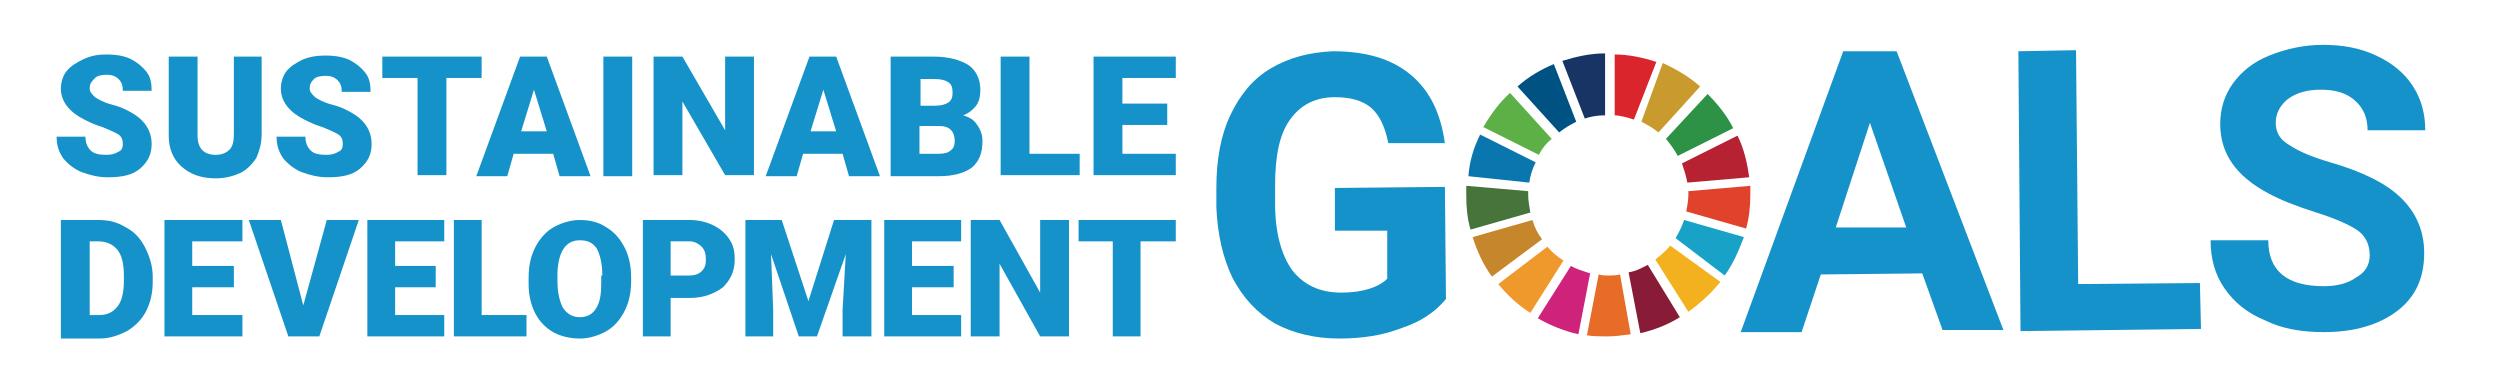 <?xml version="1.0" encoding="utf-8"?>
<!-- Generator: Adobe Illustrator 25.4.5, SVG Export Plug-In . SVG Version: 6.00 Build 0)  -->
<svg version="1.1" xmlns="http://www.w3.org/2000/svg" xmlns:xlink="http://www.w3.org/1999/xlink" x="0px" y="0px"
	 viewBox="0 0 234.1 36.1" style="enable-background:new 0 0 234.1 36.1;" xml:space="preserve">
<style type="text/css">
	.st0{fill:#1592C9;}
	.st1{fill:#5DB046;}
	.st2{fill:#C99A2D;}
	.st3{fill:#B62232;}
	.st4{fill:#2E9246;}
	.st5{fill:#46743B;}
	.st6{fill:#F3B120;}
	.st7{fill:#E1422C;}
	.st8{fill:#EF982B;}
	.st9{fill:#0A76AE;}
	.st10{fill:#881C37;}
	.st11{fill:#19A2C8;}
	.st12{fill:#E66C28;}
	.st13{fill:#DB252D;}
	.st14{fill:#CE227B;}
	.st15{fill:#183464;}
	.st16{fill:#C5862C;}
	.st17{fill:#005283;}
</style>
<g id="レイヤー_1">
</g>
<g id="固定">
	<g>
		<path class="st0" d="M135.4,28c-1,1.2-2.3,2.1-4.1,2.7c-1.8,0.7-3.7,1-5.9,1c-2.3,0-4.3-0.5-6-1.4c-1.7-1-3-2.4-4-4.3
			c-0.9-1.9-1.4-4.1-1.5-6.6l0-1.8c0-2.6,0.4-4.9,1.3-6.8c0.9-1.9,2.1-3.4,3.8-4.4c1.7-1,3.6-1.5,5.8-1.6c3.1,0,5.5,0.7,7.3,2.2
			c1.8,1.5,2.8,3.6,3.2,6.4l-5.3,0c-0.3-1.5-0.8-2.6-1.6-3.3c-0.8-0.7-2-1-3.4-1c-1.8,0-3.2,0.7-4.2,2.1c-1,1.4-1.4,3.4-1.4,6.2
			l0,1.7c0,2.7,0.6,4.8,1.6,6.2c1.1,1.4,2.6,2.1,4.6,2.1c2,0,3.5-0.5,4.3-1.3l0-4.5l-4.9,0l0-4l10.3-0.1L135.4,28z"/>
		<path class="st0" d="M180,25.6l-9.5,0.1l-1.8,5.4l-5.7,0l9.6-26.3l5,0l10,26.1l-5.7,0L180,25.6z M171.9,21.3l6.6,0l-3.4-9.8
			L171.9,21.3z"/>
		<polygon class="st0" points="194.6,26.6 206,26.5 206.1,30.8 189.2,31 189,4.8 194.4,4.7 		"/>
		<path class="st0" d="M221.9,23.9c0-1-0.4-1.8-1.1-2.3c-0.7-0.5-2-1.1-3.9-1.7c-1.9-0.6-3.4-1.2-4.5-1.8c-3-1.6-4.5-3.7-4.5-6.5
			c0-1.4,0.4-2.7,1.2-3.8c0.8-1.1,1.9-2,3.4-2.6c1.5-0.6,3.2-1,5-1c1.9,0,3.5,0.3,5,1c1.5,0.7,2.6,1.6,3.4,2.8
			c0.8,1.2,1.2,2.6,1.2,4.2l-5.4,0c0-1.2-0.4-2.1-1.2-2.8c-0.8-0.7-1.8-1-3.2-1c-1.3,0-2.3,0.3-3.1,0.9c-0.7,0.6-1.1,1.3-1.1,2.2
			c0,0.9,0.4,1.6,1.3,2.1c0.9,0.6,2.1,1.1,3.8,1.6c3.1,0.9,5.3,2,6.7,3.4c1.4,1.4,2.1,3.1,2.1,5.1c0,2.3-0.8,4.1-2.5,5.4
			c-1.7,1.3-4,2-6.9,2c-2,0-3.9-0.3-5.5-1.1c-1.7-0.7-2.9-1.7-3.8-3c-0.9-1.3-1.3-2.8-1.3-4.5l5.4,0c0,2.9,1.8,4.3,5.2,4.3
			c1.3,0,2.3-0.3,3-0.8C221.5,25.5,221.9,24.8,221.9,23.9"/>
		<path class="st1" d="M144.1,14.5c0.3-0.6,0.7-1.1,1.2-1.5l-3.9-4.3c-1,0.9-1.8,2-2.5,3.2L144.1,14.5z"/>
		<path class="st2" d="M153.7,11.4c0.6,0.3,1.1,0.6,1.6,1l3.9-4.3c-1-0.9-2.2-1.6-3.5-2.2L153.7,11.4z"/>
		<path class="st3" d="M162.7,12.7l-5.2,2.6c0.2,0.6,0.4,1.2,0.5,1.8l5.8-0.5C163.6,15.2,163.3,13.9,162.7,12.7"/>
		<path class="st4" d="M157.1,14.6l5.2-2.6c-0.6-1.2-1.5-2.3-2.4-3.2L156,13C156.4,13.5,156.8,14,157.1,14.6"/>
		<path class="st5" d="M143.1,18.2c0-0.1,0-0.2,0-0.3l-5.8-0.5c0,0.3,0,0.6,0,0.9c0,1.1,0.1,2.2,0.4,3.2l5.6-1.6
			C143.2,19.3,143.1,18.8,143.1,18.2"/>
		<path class="st6" d="M156.4,23c-0.4,0.5-0.9,0.9-1.4,1.3l3.1,4.9c1.1-0.8,2.1-1.7,3-2.8L156.4,23z"/>
		<path class="st7" d="M158.1,18.2c0,0.5-0.1,1.1-0.2,1.6l5.6,1.6c0.3-1,0.4-2.1,0.4-3.2c0-0.3,0-0.5,0-0.8l-5.8,0.5
			C158.1,18.1,158.1,18.2,158.1,18.2"/>
		<path class="st8" d="M144.9,23.1l-4.6,3.5c0.9,1.1,1.9,2,3,2.7l3.1-4.9C145.8,24,145.3,23.6,144.9,23.1"/>
		<path class="st9" d="M143.2,17.1c0.1-0.7,0.3-1.3,0.6-1.9l-5.2-2.6c-0.6,1.2-1,2.5-1.1,3.9L143.2,17.1z"/>
		<path class="st10" d="M157.3,29.7l-3-4.9c-0.6,0.3-1.1,0.6-1.8,0.7l1.1,5.7C154.9,30.9,156.2,30.4,157.3,29.7"/>
		<path class="st11" d="M157.7,20.6c-0.2,0.6-0.5,1.2-0.8,1.7l4.6,3.5c0.8-1.1,1.3-2.3,1.8-3.6L157.7,20.6z"/>
		<path class="st12" d="M151.7,25.7c-0.4,0.1-0.7,0.1-1.1,0.1c-0.3,0-0.6,0-0.9-0.1l-1.1,5.7c0.6,0.1,1.3,0.1,1.9,0.1
			c0.7,0,1.5-0.1,2.2-0.2L151.7,25.7z"/>
		<path class="st13" d="M151.1,10.8c0.6,0,1.3,0.2,1.9,0.4l2.1-5.4c-1.2-0.4-2.6-0.7-3.9-0.7V10.8z"/>
		<path class="st14" d="M148.9,25.6c-0.6-0.2-1.3-0.4-1.8-0.7l-3.1,4.9c1.2,0.7,2.5,1.2,3.8,1.5L148.9,25.6z"/>
		<path class="st15" d="M148.4,11.1c0.6-0.2,1.2-0.3,1.9-0.3V5c-1.4,0-2.7,0.3-4,0.7L148.4,11.1z"/>
		<path class="st16" d="M144.4,22.4c-0.4-0.5-0.7-1.1-0.9-1.8l-5.6,1.6c0.4,1.3,1,2.6,1.8,3.7L144.4,22.4z"/>
		<path class="st17" d="M146,12.4c0.5-0.4,1-0.7,1.6-1L145.5,6c-1.2,0.5-2.4,1.2-3.4,2.1L146,12.4z"/>
		<path class="st0" d="M11.5,13.5c0-0.4-0.1-0.7-0.4-0.9c-0.3-0.2-0.8-0.4-1.5-0.7c-0.7-0.2-1.3-0.5-1.7-0.7
			c-1.4-0.7-2.2-1.7-2.2-2.9c0-0.6,0.2-1.2,0.5-1.6c0.4-0.5,0.9-0.8,1.5-1.1C8.5,5.2,9.2,5.1,10,5.1c0.8,0,1.5,0.1,2.2,0.4
			c0.6,0.3,1.1,0.7,1.5,1.2c0.4,0.5,0.5,1.1,0.5,1.8h-2.7c0-0.5-0.1-0.8-0.4-1.1c-0.3-0.3-0.7-0.4-1.1-0.4c-0.5,0-0.9,0.1-1.1,0.3
			C8.5,7.7,8.4,7.9,8.4,8.3c0,0.3,0.2,0.5,0.5,0.8c0.3,0.2,0.8,0.5,1.6,0.7c0.8,0.2,1.4,0.5,1.9,0.8c1.2,0.7,1.8,1.7,1.8,2.9
			c0,1-0.4,1.7-1.1,2.3c-0.7,0.6-1.7,0.8-3,0.8c-0.9,0-1.7-0.2-2.5-0.5c-0.7-0.3-1.3-0.8-1.7-1.3c-0.4-0.6-0.6-1.2-0.6-2h2.7
			c0,0.6,0.2,1,0.5,1.3c0.3,0.3,0.8,0.4,1.5,0.4c0.4,0,0.8-0.1,1.1-0.3C11.4,14.1,11.5,13.8,11.5,13.5"/>
		<path class="st0" d="M24.5,5.3v7.3c0,0.8-0.2,1.5-0.5,2.2c-0.4,0.6-0.9,1.1-1.5,1.4c-0.7,0.3-1.4,0.5-2.3,0.5
			c-1.4,0-2.4-0.4-3.2-1.1c-0.8-0.7-1.2-1.7-1.2-2.9V5.3h2.7v7.4c0,1.2,0.6,1.8,1.7,1.8c0.6,0,1-0.2,1.3-0.5
			c0.3-0.3,0.4-0.8,0.4-1.5V5.3H24.5z"/>
		<path class="st0" d="M32.1,13.5c0-0.4-0.1-0.7-0.4-0.9c-0.3-0.2-0.8-0.4-1.5-0.7c-0.7-0.2-1.3-0.5-1.7-0.7
			c-1.4-0.7-2.2-1.7-2.2-2.9c0-0.6,0.2-1.2,0.5-1.6c0.4-0.5,0.9-0.8,1.5-1.1c0.7-0.3,1.4-0.4,2.2-0.4c0.8,0,1.5,0.1,2.2,0.4
			c0.6,0.3,1.1,0.7,1.5,1.2c0.4,0.5,0.5,1.1,0.5,1.8h-2.7c0-0.5-0.1-0.8-0.4-1.1c-0.3-0.3-0.7-0.4-1.1-0.4c-0.5,0-0.9,0.1-1.1,0.3
			C29.1,7.7,29,7.9,29,8.3c0,0.3,0.2,0.5,0.5,0.8c0.3,0.2,0.8,0.5,1.6,0.7c0.8,0.2,1.4,0.5,1.9,0.8c1.2,0.7,1.8,1.7,1.8,2.9
			c0,1-0.4,1.7-1.1,2.3c-0.7,0.6-1.7,0.8-3,0.8c-0.9,0-1.7-0.2-2.5-0.5c-0.7-0.3-1.3-0.8-1.7-1.3c-0.4-0.6-0.6-1.2-0.6-2h2.7
			c0,0.6,0.2,1,0.5,1.3c0.3,0.3,0.8,0.4,1.5,0.4c0.4,0,0.8-0.1,1.1-0.3C32,14.1,32.1,13.8,32.1,13.5"/>
		<polygon class="st0" points="45.1,7.3 41.8,7.3 41.8,16.4 39.1,16.4 39.1,7.3 35.8,7.3 35.8,5.3 45.1,5.3 		"/>
		<path class="st0" d="M51.8,14.4h-3.7l-0.6,2.1h-2.9l4.1-11.2h2.5l4.1,11.2h-2.9L51.8,14.4z M48.8,12.3h2.4L50,8.4L48.8,12.3z"/>
		<rect x="56.5" y="5.3" class="st0" width="2.7" height="11.2"/>
		<polygon class="st0" points="70.6,16.4 67.9,16.4 63.9,9.5 63.9,16.4 61.2,16.4 61.2,5.3 63.9,5.3 67.9,12.2 67.9,5.3 70.6,5.3 		
			"/>
		<path class="st0" d="M78.9,14.4h-3.7l-0.6,2.1h-2.9l4.1-11.2h2.5l4.1,11.2h-2.9L78.9,14.4z M75.9,12.3h2.4l-1.2-3.9L75.9,12.3z"/>
		<path class="st0" d="M83.4,16.4V5.3h4c1.4,0,2.5,0.3,3.3,0.8c0.7,0.5,1.1,1.3,1.1,2.3c0,0.6-0.1,1.1-0.4,1.5
			c-0.3,0.4-0.7,0.7-1.2,0.9c0.6,0.2,1,0.4,1.3,0.9c0.3,0.4,0.5,0.9,0.5,1.5c0,1.1-0.3,1.9-1,2.5c-0.7,0.5-1.7,0.8-3.1,0.8H83.4z
			 M86.1,9.9h1.4c0.6,0,1-0.1,1.3-0.3c0.3-0.2,0.4-0.5,0.4-0.9c0-0.5-0.1-0.8-0.4-1c-0.3-0.2-0.7-0.3-1.3-0.3h-1.3V9.9z M86.1,11.7
			v2.7h1.8c0.5,0,0.9-0.1,1.1-0.3c0.3-0.2,0.4-0.5,0.4-0.9c0-0.9-0.5-1.4-1.4-1.4H86.1z"/>
		<polygon class="st0" points="96.4,14.4 101.1,14.4 101.1,16.4 93.7,16.4 93.7,5.3 96.4,5.3 		"/>
		<polygon class="st0" points="109.3,11.7 105.1,11.7 105.1,14.4 110.1,14.4 110.1,16.4 102.4,16.4 102.4,5.3 110.1,5.3 110.1,7.3 
			105.1,7.3 105.1,9.7 109.3,9.7 		"/>
		<path class="st0" d="M5.7,31.5V20.6h3.5c1,0,1.8,0.2,2.6,0.7c0.8,0.4,1.4,1.1,1.8,1.9c0.4,0.8,0.7,1.7,0.7,2.7v0.5
			c0,1-0.2,1.9-0.6,2.7c-0.4,0.8-1,1.4-1.8,1.9c-0.8,0.4-1.6,0.7-2.6,0.7H5.7z M8.4,22.6v6.9h0.9c0.8,0,1.3-0.3,1.7-0.8
			c0.4-0.5,0.6-1.3,0.6-2.4v-0.5c0-1.1-0.2-1.9-0.6-2.4c-0.4-0.5-1-0.8-1.8-0.8H8.4z"/>
		<polygon class="st0" points="21.9,26.9 18,26.9 18,29.5 22.7,29.5 22.7,31.5 15.4,31.5 15.4,20.6 22.7,20.6 22.7,22.6 18,22.6 
			18,24.9 21.9,24.9 		"/>
		<polygon class="st0" points="28.4,28.6 30.6,20.6 33.6,20.6 29.9,31.5 27,31.5 23.3,20.6 26.3,20.6 		"/>
		<polygon class="st0" points="40.8,26.9 37,26.9 37,29.5 41.6,29.5 41.6,31.5 34.4,31.5 34.4,20.6 41.6,20.6 41.6,22.6 37,22.6 
			37,24.9 40.8,24.9 		"/>
		<polygon class="st0" points="45.1,29.5 49.3,29.5 49.3,31.5 42.5,31.5 42.5,20.6 45.1,20.6 		"/>
		<path class="st0" d="M59.1,26.3c0,1.1-0.2,2-0.6,2.8c-0.4,0.8-1,1.5-1.7,1.9c-0.7,0.4-1.6,0.7-2.5,0.7c-0.9,0-1.8-0.2-2.5-0.6
			c-0.7-0.4-1.3-1-1.7-1.8c-0.4-0.8-0.6-1.7-0.6-2.7v-0.6c0-1.1,0.2-2,0.6-2.8c0.4-0.8,1-1.5,1.7-1.9c0.7-0.4,1.6-0.7,2.5-0.7
			c0.9,0,1.8,0.2,2.5,0.7c0.7,0.4,1.3,1.1,1.7,1.9c0.4,0.8,0.6,1.7,0.6,2.8V26.3z M56.4,25.8c0-1.1-0.2-1.9-0.5-2.5
			c-0.4-0.6-0.9-0.8-1.6-0.8c-1.3,0-2,1-2.1,3l0,0.8c0,1.1,0.2,1.9,0.5,2.5c0.4,0.6,0.9,0.9,1.6,0.9c0.7,0,1.2-0.3,1.5-0.8
			c0.4-0.6,0.5-1.4,0.5-2.4V25.8z"/>
		<path class="st0" d="M62.8,27.8v3.7h-2.6V20.6h4.4c0.8,0,1.6,0.2,2.2,0.5c0.6,0.3,1.1,0.7,1.5,1.3c0.4,0.6,0.5,1.2,0.5,1.9
			c0,1.1-0.4,1.9-1.1,2.6c-0.8,0.6-1.8,1-3.1,1H62.8z M62.8,25.8h1.7c0.5,0,0.9-0.1,1.2-0.4c0.3-0.3,0.4-0.6,0.4-1.1
			c0-0.5-0.1-0.9-0.4-1.2c-0.3-0.3-0.7-0.5-1.1-0.5h-1.8V25.8z"/>
		<polygon class="st0" points="73.2,20.6 75.7,28.2 78.1,20.6 81.6,20.6 81.6,31.5 78.9,31.5 78.9,29 79.2,23.8 76.5,31.5 
			74.8,31.5 72.2,23.8 72.4,29 72.4,31.5 69.8,31.5 69.8,20.6 		"/>
		<polygon class="st0" points="89.3,26.9 85.4,26.9 85.4,29.5 90,29.5 90,31.5 82.8,31.5 82.8,20.6 90,20.6 90,22.6 85.4,22.6 
			85.4,24.9 89.3,24.9 		"/>
		<polygon class="st0" points="100.1,31.5 97.4,31.5 93.6,24.7 93.6,31.5 90.9,31.5 90.9,20.6 93.6,20.6 97.4,27.4 97.4,20.6 
			100.1,20.6 		"/>
		<polygon class="st0" points="110.1,22.6 106.8,22.6 106.8,31.5 104.2,31.5 104.2,22.6 101,22.6 101,20.6 110.1,20.6 		"/>
	</g>
	<g>
	</g>
	<g>
	</g>
	<g>
	</g>
	<g>
	</g>
	<g>
	</g>
	<g>
	</g>
	<g>
	</g>
	<g>
	</g>
	<g>
	</g>
	<g>
	</g>
	<g>
	</g>
	<g>
	</g>
	<g>
	</g>
	<g>
	</g>
	<g>
	</g>
</g>
</svg>
